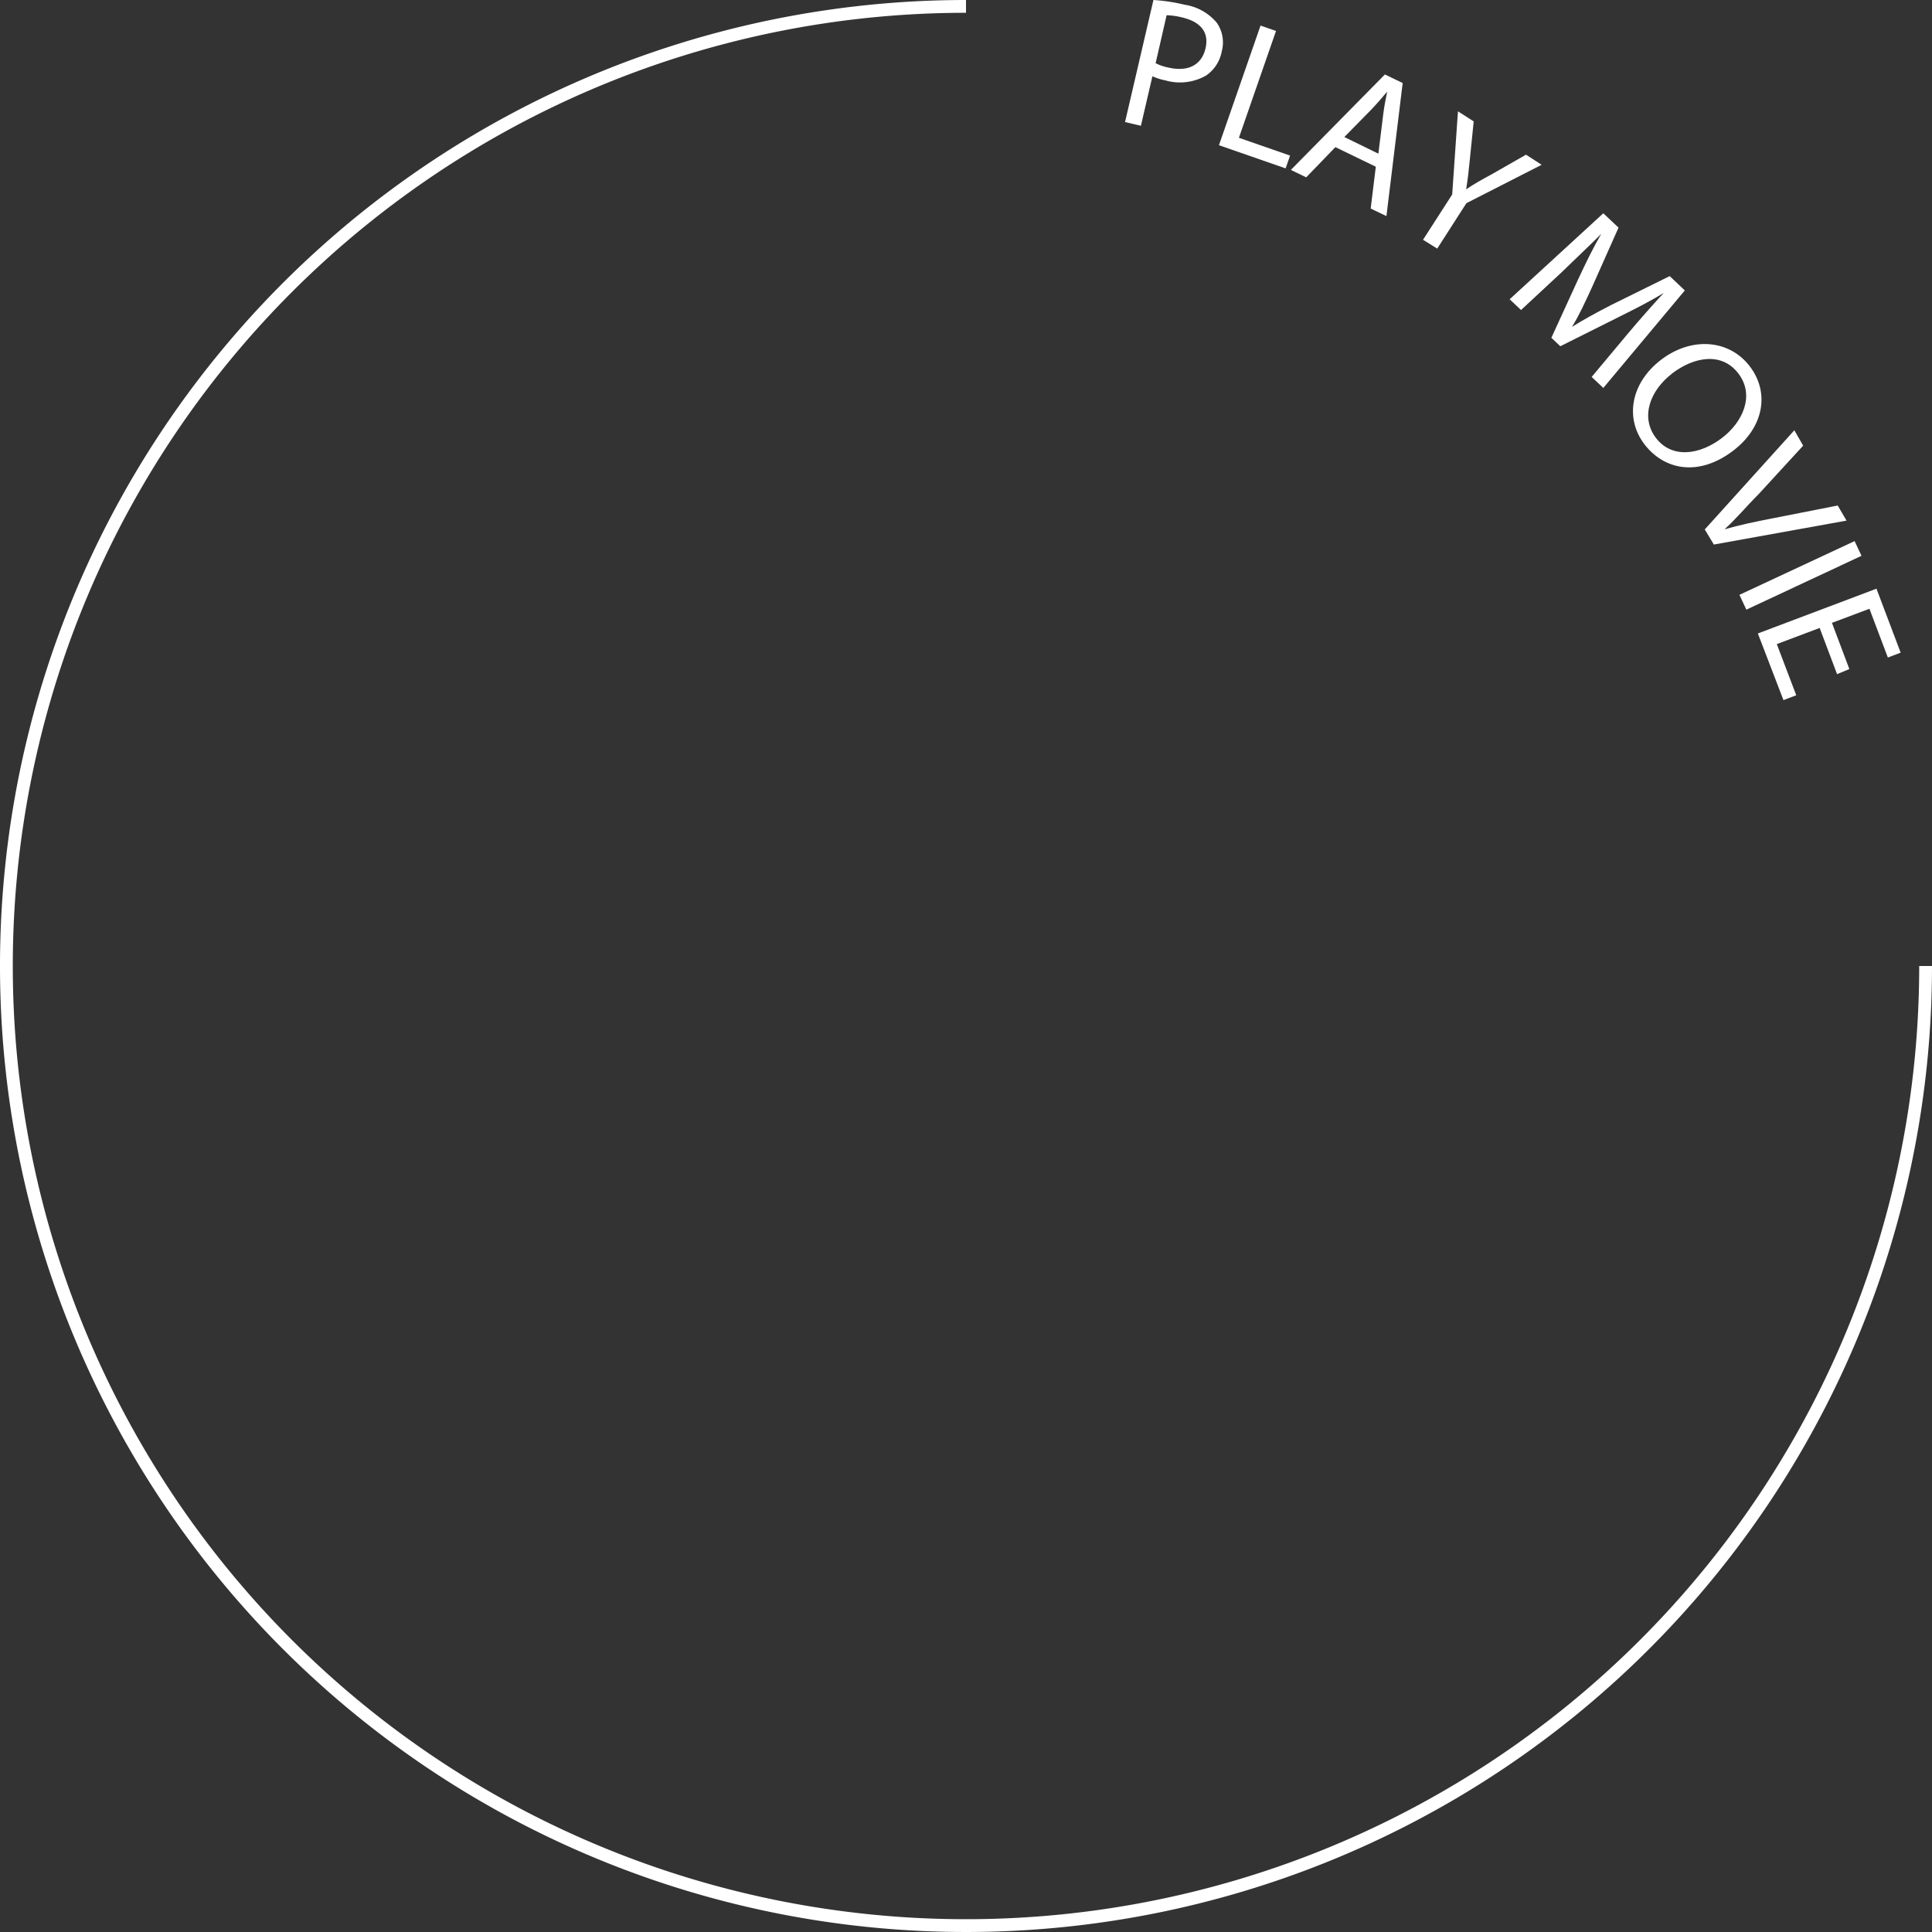 <svg id="レイヤー_1" data-name="レイヤー 1" xmlns="http://www.w3.org/2000/svg" viewBox="0 0 151 151"><rect x="0" y="0" width="151" height="151" fill="#333333" stroke="none"/><defs><style>.cls-1{fill:none;stroke:#fff;stroke-miterlimit:10;}.cls-2{fill:#fff;}</style></defs><title>play_circle</title><path class="cls-1" d="M752.92,393.7a75,75,0,1,1-75-75" transform="translate(-602.42 -318.2)"/><path class="cls-2" d="M692.57,318.2a14.23,14.23,0,0,1,2.44.37,4.07,4.07,0,0,1,2.52,1.42,2.69,2.69,0,0,1,.38,2.22,2.93,2.93,0,0,1-1.22,1.89,4.12,4.12,0,0,1-3.2.38,4.51,4.51,0,0,1-1-.32l-.9,3.87-1.24-.29Zm.17,4.94a3.83,3.83,0,0,0,1,.34c1.5.35,2.59-.17,2.9-1.5s-.47-2.1-1.84-2.42a5.61,5.61,0,0,0-1.2-.17Z" transform="translate(-602.42 -318.2)"/><path class="cls-2" d="M700.94,320.2l1.21.42-2.9,8.35,4,1.39-.35,1-5.21-1.81Z" transform="translate(-602.42 -318.2)"/><path class="cls-2" d="M706.79,329.7l-2.28,2.36-1.2-.58,7.35-7.46,1.39.67-1.27,10.4-1.23-.59.4-3.27Zm3.36.51.37-3c.08-.68.2-1.27.32-1.85h0c-.39.46-.79.93-1.23,1.39l-2.12,2.16Z" transform="translate(-602.42 -318.2)"/><path class="cls-2" d="M713.64,336.94l2.28-3.54.45-6.5,1.23.79-.31,3.06c-.08.84-.16,1.5-.28,2.25l0,0c.58-.4,1.22-.76,2-1.18l2.68-1.53,1.22.79-5.88,3-2.28,3.55Z" transform="translate(-602.42 -318.2)"/><path class="cls-2" d="M729.62,344.31c.89-1.06,2-2.32,2.83-3.21l0,0c-1,.61-2.19,1.22-3.5,1.87l-4.58,2.29-.7-.66,2.08-4.54c.62-1.33,1.21-2.54,1.82-3.58l0,0c-.87.87-2.07,2-3.15,3.05l-3.12,2.9-.89-.84,7.32-6.72,1.19,1.12-2.07,4.65c-.54,1.17-1,2.19-1.57,3.11l0,0c.87-.55,1.88-1.1,3.06-1.71l4.58-2.26,1.18,1.12-6.37,7.62-.91-.86Z" transform="translate(-602.42 -318.2)"/><path class="cls-2" d="M737.9,353.41c-2.71,2.08-5.41,1.53-6.95-.48s-1.1-4.77,1.28-6.6,5.33-1.61,6.94.49S740.24,351.62,737.9,353.41Zm-4.81-6c-1.68,1.29-2.49,3.36-1.26,5s3.41,1.38,5.2,0c1.56-1.2,2.57-3.27,1.27-5S734.82,346.08,733.09,347.4Z" transform="translate(-602.42 -318.2)"/><path class="cls-2" d="M735.66,359.58l7-7.75.69,1.2-3.46,3.77c-1,1-1.82,2-2.69,2.77v0c1.14-.33,2.43-.6,3.77-.86l5.08-1,.69,1.18-10.37,1.87Z" transform="translate(-602.42 -318.2)"/><path class="cls-2" d="M747.91,361.64l-9,4.21-.54-1.16,9-4.2Z" transform="translate(-602.42 -318.2)"/><path class="cls-2" d="M746,370.89l-1.36-3.61-3.35,1.26,1.52,4-1,.38-2-5.21,9.27-3.5,1.89,5-1,.38-1.44-3.81-2.93,1.1,1.36,3.61Z" transform="translate(-602.42 -318.2)"/></svg>